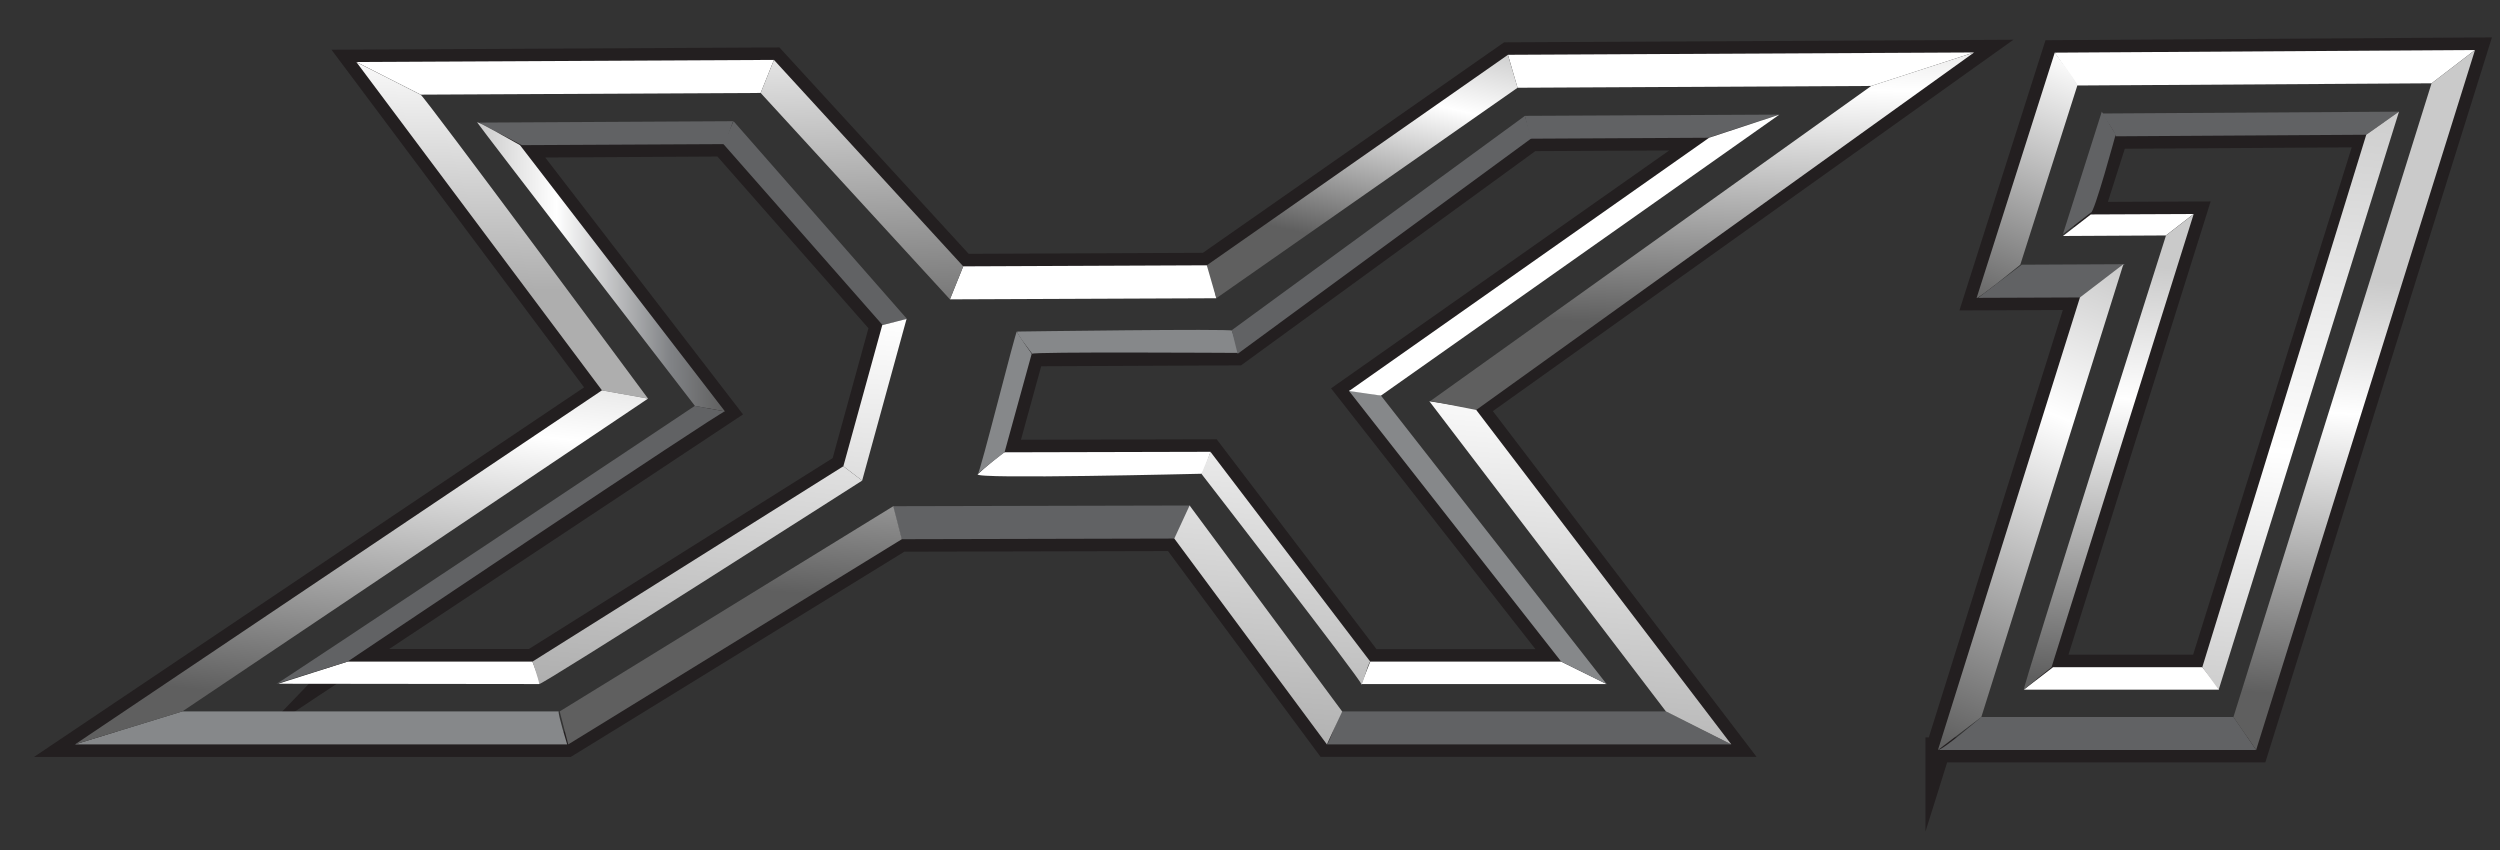 <svg width="50" height="17" viewBox="0 0 50 17" fill="none" xmlns="http://www.w3.org/2000/svg">
<rect x="0" y="0" width="50" height="17" fill="#333333" stroke="none"/>
<path d="M38.759 15L41.597 5.949L39.531 5.957L41.093 1.053L49.498 1L45.123 14.998H38.759V15Z" stroke="#231F20" stroke-width="0.5" stroke-miterlimit="10"/>
<path d="M26.538 14.888L23.486 10.771L18.016 10.784L11.344 14.889H1.5L12.039 7.808L7.127 1.242L15.479 1.199L19.264 5.327L24.137 5.306L30.161 1.096L39.482 1.049L29.502 8.169L34.627 14.888H26.538Z" stroke="#231F20" stroke-width="0.5" stroke-miterlimit="10"/>
<path d="M27.406 13.232L24.21 9.036L20.091 9.046L20.633 7.076L24.739 7.058L30.624 2.773L34.18 2.755L26.98 7.82L31.222 13.232H27.404H27.406ZM6.951 13.232L14.499 8.228L10.399 2.903L14.461 2.88L17.646 6.501L16.868 9.323L10.65 13.23H6.953L6.951 13.232Z" stroke="#231F20" stroke-width="0.5" stroke-miterlimit="10"/>
<path d="M41.029 13.344L43.872 4.28L41.815 4.289L42.313 2.726L47.375 2.695L44.046 13.344H41.029Z" stroke="#231F20" stroke-width="0.5" stroke-miterlimit="10"/>
<path d="M15.213 1.859L15.479 1.198L7.127 1.24L8.415 1.893L15.213 1.859Z" fill="white"/>
<path d="M30.159 1.096L30.351 1.755L37.425 1.719L39.482 1.049L30.159 1.096Z" fill="white"/>
<path d="M10.649 13.232C10.649 13.232 10.835 13.681 10.782 13.681C10.729 13.681 5.564 13.675 5.564 13.675L6.952 13.232H10.649Z" fill="white"/>
<path d="M32.132 13.681L31.224 13.232H27.406L27.227 13.681H32.132Z" fill="white"/>
<path d="M41.094 1.053L41.546 1.71L48.632 1.666L49.5 1L41.094 1.053Z" fill="white"/>
<path d="M41.061 13.344H44.047C44.047 13.344 44.418 13.793 44.374 13.793H40.477L41.061 13.344Z" fill="white"/>
<path d="M19.264 5.327C19.235 5.395 18.998 5.987 18.998 5.987L24.326 5.965C24.326 5.965 24.198 5.306 24.136 5.306L19.263 5.327H19.264Z" fill="white"/>
<path d="M24.21 9.036C24.21 9.036 24.07 9.475 24.03 9.475C23.989 9.475 19.447 9.589 19.555 9.485C19.663 9.382 20.058 9.046 20.091 9.046L24.21 9.036Z" fill="white"/>
<path d="M41.816 4.289L43.873 4.28L43.318 4.709L41.259 4.72L41.816 4.289Z" fill="white"/>
<path d="M11.173 14.228C11.159 14.291 11.343 14.888 11.343 14.888H1.5L3.646 14.228H11.172H11.173Z" fill="#86888A"/>
<path d="M23.807 10.11L23.501 10.771L18.031 10.784L17.86 10.124L23.807 10.11Z" fill="#616264"/>
<path d="M33.319 14.228C33.413 14.279 34.626 14.888 34.626 14.888C34.626 14.888 26.493 14.888 26.536 14.888C26.58 14.888 26.796 14.228 26.843 14.228H33.318H33.319Z" fill="#616264"/>
<path d="M14.671 2.424L14.469 2.882L17.653 6.503L18.14 6.379L14.671 2.424Z" fill="#616264"/>
<path d="M9.581 2.452L10.436 2.903L14.499 2.882L14.661 2.424L9.581 2.452Z" fill="#616264"/>
<path d="M13.897 8.118L14.499 8.228L10.4 2.903C10.4 2.903 9.526 2.403 9.545 2.45C9.565 2.497 13.897 8.116 13.897 8.116V8.118Z" fill="url(#paint0_linear_2201_5166)"/>
<path d="M6.952 13.232C6.952 13.232 5.491 13.681 5.523 13.681C5.555 13.681 13.896 8.118 13.896 8.118C13.896 8.118 14.57 8.242 14.498 8.228C14.427 8.215 6.951 13.232 6.951 13.232H6.952Z" fill="#616264"/>
<path d="M20.646 7.076C20.646 7.076 20.297 6.632 20.35 6.631C20.404 6.63 24.646 6.571 24.642 6.613C24.638 6.656 24.821 7.058 24.753 7.058C24.684 7.058 20.6 7.032 20.646 7.076Z" fill="#86888A"/>
<path d="M20.091 9.046C20.091 9.046 19.513 9.487 19.555 9.485C19.597 9.484 20.323 6.575 20.338 6.631C20.354 6.687 20.634 7.076 20.634 7.076L20.091 9.046Z" fill="#86888A"/>
<path d="M27.619 7.912C27.619 7.912 26.941 7.767 26.981 7.82C27.022 7.873 31.224 13.232 31.224 13.232L32.132 13.681L27.619 7.912Z" fill="#86888A"/>
<path d="M30.609 2.774L30.498 2.317L35.573 2.292L34.165 2.755L30.609 2.774Z" fill="#616264"/>
<path d="M30.63 2.765L30.498 2.317L24.635 6.604L24.753 7.076L30.63 2.765Z" fill="#616264"/>
<path d="M41.629 5.949L42.498 5.284L40.435 5.294L39.562 5.957L41.629 5.949Z" fill="#616264"/>
<path d="M44.669 14.34L45.123 15C45.123 15 38.655 15 38.759 15C38.863 15 39.626 14.34 39.626 14.34H44.667H44.669Z" fill="#616264"/>
<path d="M42.314 2.726C42.312 2.656 42.036 2.27 42.036 2.27L47.98 2.233L47.324 2.695L42.314 2.726Z" fill="#616264"/>
<path d="M41.816 4.252L41.259 4.681L42.036 2.233L42.314 2.689C42.314 2.689 41.877 4.297 41.816 4.252Z" fill="#616264"/>
<path d="M12.961 7.972C12.961 7.972 8.493 1.934 8.414 1.895L7.128 1.242L12.04 7.808L12.961 7.972Z" fill="url(#paint1_linear_2201_5166)"/>
<path d="M3.648 14.228L12.961 7.972L12.039 7.807L1.5 14.888L3.648 14.228Z" fill="url(#paint2_linear_2201_5166)"/>
<path d="M18.037 10.784L17.866 10.124L11.194 14.228L11.365 14.888L18.037 10.784Z" fill="url(#paint3_linear_2201_5166)"/>
<path d="M26.845 14.228C26.817 14.279 26.538 14.888 26.538 14.888L23.486 10.771L23.792 10.11L26.843 14.229L26.845 14.228Z" fill="url(#paint4_linear_2201_5166)"/>
<path d="M29.502 8.169L28.587 8.025L33.318 14.228L34.626 14.888L29.502 8.169Z" fill="url(#paint5_linear_2201_5166)"/>
<path d="M37.425 1.719L39.482 1.049L29.524 8.199L28.606 8.021L37.425 1.719Z" fill="url(#paint6_linear_2201_5166)"/>
<path d="M24.136 5.306L24.326 5.965L30.351 1.755L30.159 1.096L24.136 5.306Z" fill="url(#paint7_linear_2201_5166)"/>
<path d="M16.867 9.325L17.243 9.612C17.243 9.612 10.78 13.743 10.783 13.681C10.785 13.619 10.649 13.232 10.649 13.232L16.867 9.325Z" fill="url(#paint8_linear_2201_5166)"/>
<path d="M18.131 6.379L17.243 9.612L16.867 9.325L17.645 6.503L18.131 6.379Z" fill="url(#paint9_linear_2201_5166)"/>
<path d="M27.406 13.232C27.354 13.27 27.234 13.771 27.225 13.681C27.217 13.591 24.029 9.477 24.029 9.477L24.21 9.037L27.406 13.233V13.232Z" fill="url(#paint10_linear_2201_5166)"/>
<path d="M34.182 2.755L35.588 2.292L27.619 7.912L26.981 7.82L34.182 2.755Z" fill="white"/>
<path d="M40.406 5.294C40.406 5.294 39.512 6.022 39.533 5.957C39.554 5.893 41.095 1.053 41.095 1.053C41.095 1.053 41.561 1.665 41.547 1.71C41.533 1.756 40.406 5.294 40.406 5.294Z" fill="url(#paint11_linear_2201_5166)"/>
<path d="M39.627 14.34L38.759 15L41.599 5.949L42.468 5.284L39.627 14.34Z" fill="url(#paint12_linear_2201_5166)"/>
<path d="M49.5 1L48.631 1.666L44.669 14.34L45.123 15L49.5 1Z" fill="url(#paint13_linear_2201_5166)"/>
<path d="M43.874 4.28L43.32 4.709C43.32 4.709 40.419 13.851 40.477 13.793C40.536 13.736 41.031 13.344 41.031 13.344L43.874 4.28Z" fill="url(#paint14_linear_2201_5166)"/>
<path d="M47.325 2.695L47.98 2.233L44.374 13.793L44.046 13.344L47.325 2.695Z" fill="url(#paint15_linear_2201_5166)"/>
<path d="M18.999 5.987L15.213 1.859L15.479 1.198L19.265 5.327L18.999 5.987Z" fill="url(#paint16_linear_2201_5166)"/>
<defs>
<linearGradient id="paint0_linear_2201_5166" x1="9.544" y1="5.339" x2="14.499" y2="5.339" gradientUnits="userSpaceOnUse">
<stop stop-color="#CACACA"/>
<stop offset="0.32" stop-color="white"/>
<stop offset="0.78" stop-color="#818386"/>
<stop offset="1" stop-color="#5F5F5F"/>
</linearGradient>
<linearGradient id="paint1_linear_2201_5166" x1="10.205" y1="-1.283" x2="9.991" y2="5.779" gradientUnits="userSpaceOnUse">
<stop stop-color="#CACACA"/>
<stop offset="0.32" stop-color="white"/>
<stop offset="1" stop-color="#AEAEAE"/>
</linearGradient>
<linearGradient id="paint2_linear_2201_5166" x1="7.778" y1="5.695" x2="6.89" y2="14.101" gradientUnits="userSpaceOnUse">
<stop stop-color="#CACACA"/>
<stop offset="0.32" stop-color="white"/>
<stop offset="1" stop-color="#5F5F5F"/>
</linearGradient>
<linearGradient id="paint3_linear_2201_5166" x1="15.175" y1="3.429" x2="14.608" y2="11.772" gradientUnits="userSpaceOnUse">
<stop stop-color="#CACACA"/>
<stop offset="0.32" stop-color="white"/>
<stop offset="1" stop-color="#5F5F5F"/>
</linearGradient>
<linearGradient id="paint4_linear_2201_5166" x1="26.266" y1="-0.289" x2="24.064" y2="22.838" gradientUnits="userSpaceOnUse">
<stop stop-color="#CACACA"/>
<stop offset="0.32" stop-color="white"/>
<stop offset="1" stop-color="#5F5F5F"/>
</linearGradient>
<linearGradient id="paint5_linear_2201_5166" x1="32.566" y1="0.31" x2="30.364" y2="23.438" gradientUnits="userSpaceOnUse">
<stop stop-color="#CACACA"/>
<stop offset="0.32" stop-color="white"/>
<stop offset="1" stop-color="#5F5F5F"/>
</linearGradient>
<linearGradient id="paint6_linear_2201_5166" x1="34.183" y1="-0.559" x2="33.969" y2="6.502" gradientUnits="userSpaceOnUse">
<stop stop-color="#CACACA"/>
<stop offset="0.32" stop-color="white"/>
<stop offset="1" stop-color="#5F5F5F"/>
</linearGradient>
<linearGradient id="paint7_linear_2201_5166" x1="27.872" y1="0.436" x2="26.882" y2="4.842" gradientUnits="userSpaceOnUse">
<stop stop-color="#CACACA"/>
<stop offset="0.32" stop-color="white"/>
<stop offset="1" stop-color="#5F5F5F"/>
</linearGradient>
<linearGradient id="paint8_linear_2201_5166" x1="15.046" y1="-1.358" x2="12.844" y2="21.769" gradientUnits="userSpaceOnUse">
<stop stop-color="#CACACA"/>
<stop offset="0.32" stop-color="white"/>
<stop offset="1" stop-color="#5F5F5F"/>
</linearGradient>
<linearGradient id="paint9_linear_2201_5166" x1="18.265" y1="-1.051" x2="16.063" y2="22.076" gradientUnits="userSpaceOnUse">
<stop stop-color="#CACACA"/>
<stop offset="0.32" stop-color="white"/>
<stop offset="1" stop-color="#5F5F5F"/>
</linearGradient>
<linearGradient id="paint10_linear_2201_5166" x1="26.717" y1="-0.247" x2="24.514" y2="22.88" gradientUnits="userSpaceOnUse">
<stop stop-color="#CACACA"/>
<stop offset="0.32" stop-color="white"/>
<stop offset="1" stop-color="#5F5F5F"/>
</linearGradient>
<linearGradient id="paint11_linear_2201_5166" x1="42.357" y1="-1.24" x2="39.366" y2="6.184" gradientUnits="userSpaceOnUse">
<stop stop-color="#CACACA"/>
<stop offset="0.32" stop-color="white"/>
<stop offset="1" stop-color="#5F5F5F"/>
</linearGradient>
<linearGradient id="paint12_linear_2201_5166" x1="42.407" y1="5.302" x2="38.528" y2="14.766" gradientUnits="userSpaceOnUse">
<stop stop-color="#CACACA"/>
<stop offset="0.32" stop-color="white"/>
<stop offset="1" stop-color="#5F5F5F"/>
</linearGradient>
<linearGradient id="paint13_linear_2201_5166" x1="47.211" y1="5.611" x2="46.642" y2="13.954" gradientUnits="userSpaceOnUse">
<stop stop-color="#CACACA"/>
<stop offset="0.32" stop-color="white"/>
<stop offset="1" stop-color="#5F5F5F"/>
</linearGradient>
<linearGradient id="paint14_linear_2201_5166" x1="42.405" y1="5.284" x2="41.837" y2="13.627" gradientUnits="userSpaceOnUse">
<stop stop-color="#CACACA"/>
<stop offset="0.32" stop-color="white"/>
<stop offset="1" stop-color="#5F5F5F"/>
</linearGradient>
<linearGradient id="paint15_linear_2201_5166" x1="46.543" y1="1.641" x2="44.34" y2="24.768" gradientUnits="userSpaceOnUse">
<stop stop-color="#CACACA"/>
<stop offset="0.32" stop-color="white"/>
<stop offset="1" stop-color="#5F5F5F"/>
</linearGradient>
<linearGradient id="paint16_linear_2201_5166" x1="17.089" y1="-3.431" x2="17.338" y2="7.145" gradientUnits="userSpaceOnUse">
<stop stop-color="#CACACA"/>
<stop offset="0.32" stop-color="white"/>
<stop offset="1" stop-color="#5F5F5F"/>
</linearGradient>
</defs>
</svg>
